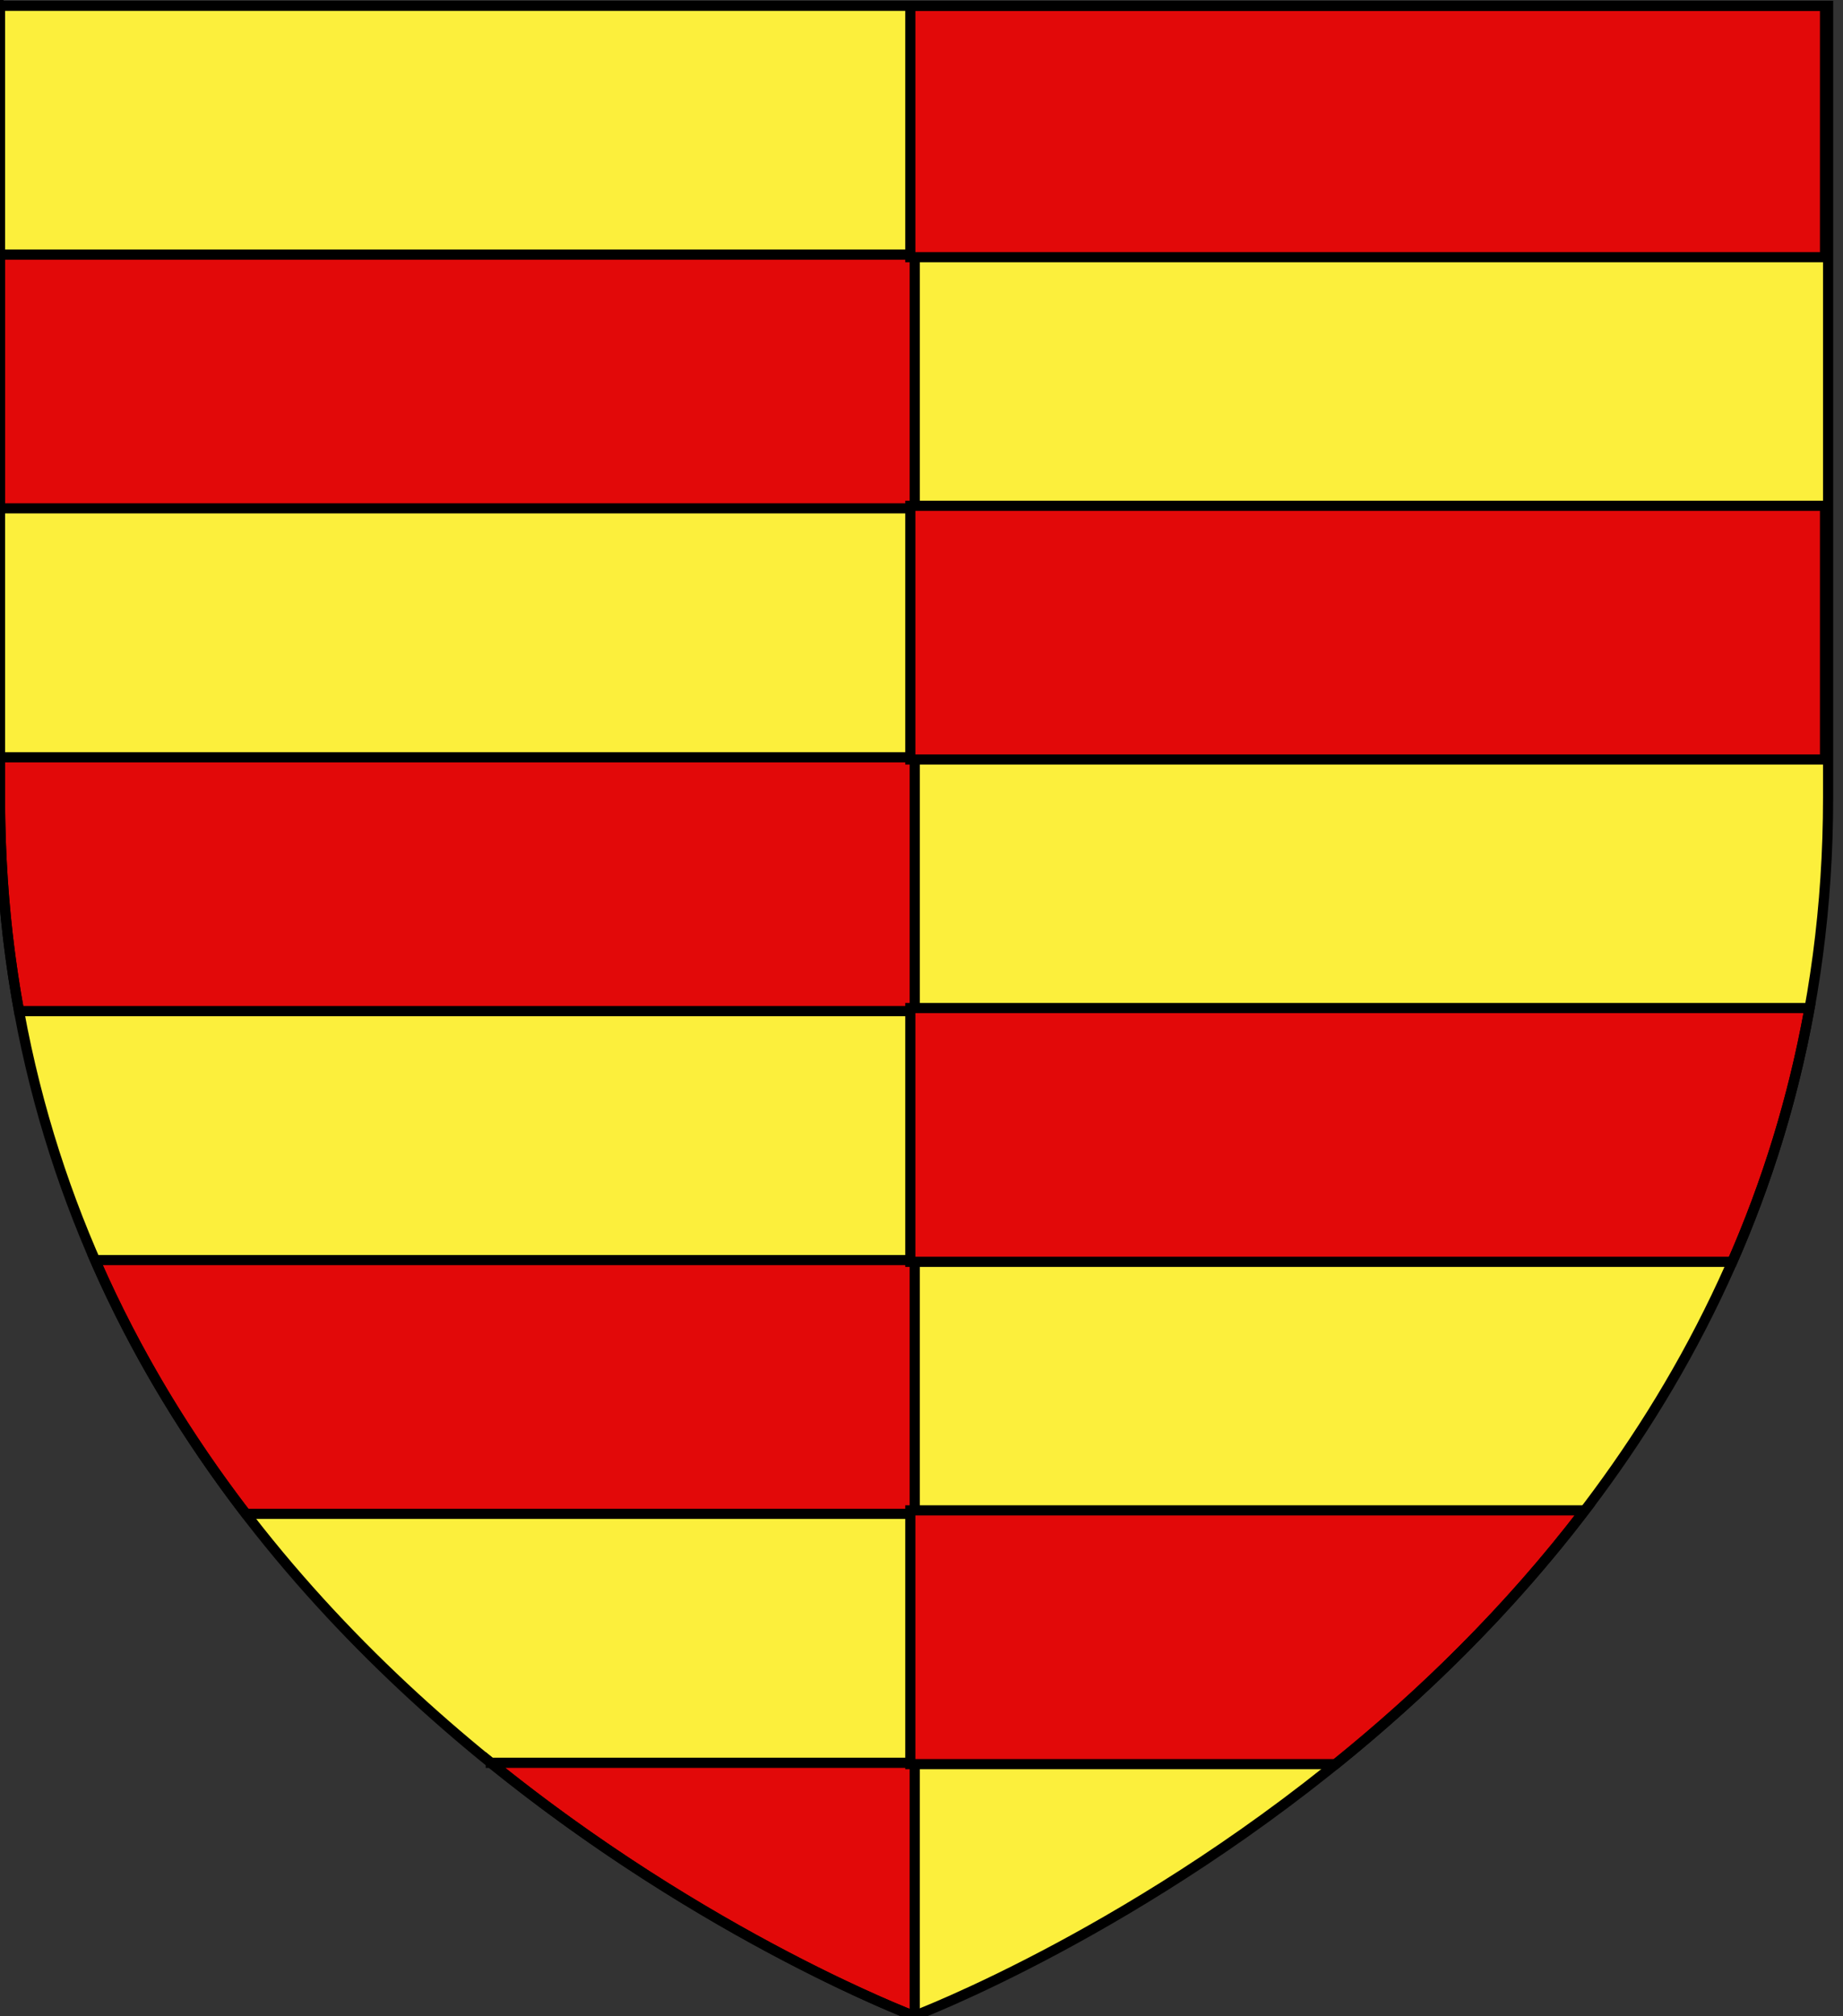 <?xml version="1.0" encoding="utf-8"?>
<!-- Generator: Adobe Illustrator 15.1.0, SVG Export Plug-In . SVG Version: 6.00 Build 0)  -->
<!DOCTYPE svg PUBLIC "-//W3C//DTD SVG 1.1//EN" "http://www.w3.org/Graphics/SVG/1.1/DTD/svg11.dtd">
<svg version="1.1" id="Layer_1" xmlns="http://www.w3.org/2000/svg" xmlns:xlink="http://www.w3.org/1999/xlink" x="0px" y="0px"
	 width="181.417px" height="198.425px" viewBox="1.042 0.538 181.417 198.425" enable-background="new 1.042 0.538 181.417 198.425"
	 xml:space="preserve">
<rect x="1.042" y="0.538" width="181.417" height="198.425" fill="#333333" stroke="none"/>
<g id="layer3">
	<path id="path2855" fill="#FFFFFF" d="M91.017,198.939c0,0,89.975-33.855,89.975-119.896c0-86.042,0-77.934,0-77.934H1.042v77.934
		C1.042,165.084,91.017,198.939,91.017,198.939z"/>
	<path id="path2417" fill="#FCEF3C" d="M91.017,198.939c0,0,89.975-33.855,89.975-119.896c0-86.042,0-77.934,0-77.934H1.042v77.934
		C1.042,165.084,91.017,198.939,91.017,198.939z"/>
</g>
<g id="layer4">
	<g id="g3302">
		<path id="rect2466" fill="#E20909" stroke="#000000" d="M49.354,174.016c21.332,17.269,41.663,24.924,41.663,24.924
			s0.062-0.026,0.066-0.027v-24.896H49.354z"/>
	</g>
	<g id="g3296">
		<path id="rect2468" fill="#E20909" stroke="#000000" d="M10.396,124.545c4.048,9.27,9.171,17.571,14.854,24.973h65.833v-24.973
			H10.396z"/>
	</g>
	<g id="g3293">
		<path id="rect2470" fill="#E20909" stroke="#000000" d="M1.042,75.065c0,3.912,0-0.414,0,3.975c0,7.381,0.664,14.381,1.875,21.005
			h88.167v-24.98H1.042z"/>
	</g>
	<g id="g3290">
		<path id="rect2472" fill="#E20909" stroke="#000000" d="M1.042,25.594c0,1.602,0,15.072,0,24.971h90.042V25.594H1.042z"/>
	</g>
	<g id="g3284">
		<path id="path2489" fill="#E20909" stroke="#000000" d="M90.649,50.311v24.971h90.04c0-9.898,0-23.37,0-24.971H90.649z"/>
	</g>
	<g id="g3281">
		<path id="path2491" fill="#E20909" stroke="#000000" d="M90.649,99.744v24.972h80.913c3.36-7.659,5.981-15.972,7.603-24.972
			H90.649z"/>
	</g>
	<g id="g3299">
		<path id="path2493" fill="#E20909" stroke="#000000" d="M90.649,149.177v24.974h41.86c8.411-6.791,16.983-15.07,24.538-24.974
			H90.649z"/>
	</g>
	<g id="g3287">
		<path id="path2495" fill="#E20909" stroke="#000000" d="M90.649,1.112v24.736h90.04c0-9.805,0-22.929,0-24.736H90.649z"/>
	</g>
</g>
<path id="path1411" fill="none" stroke="#000000" d="M91.017,198.939c0,0-89.975-33.855-89.975-119.896c0-86.042,0-77.934,0-77.934
	h179.95v77.934C180.991,165.084,91.017,198.939,91.017,198.939z"/>
</svg>
